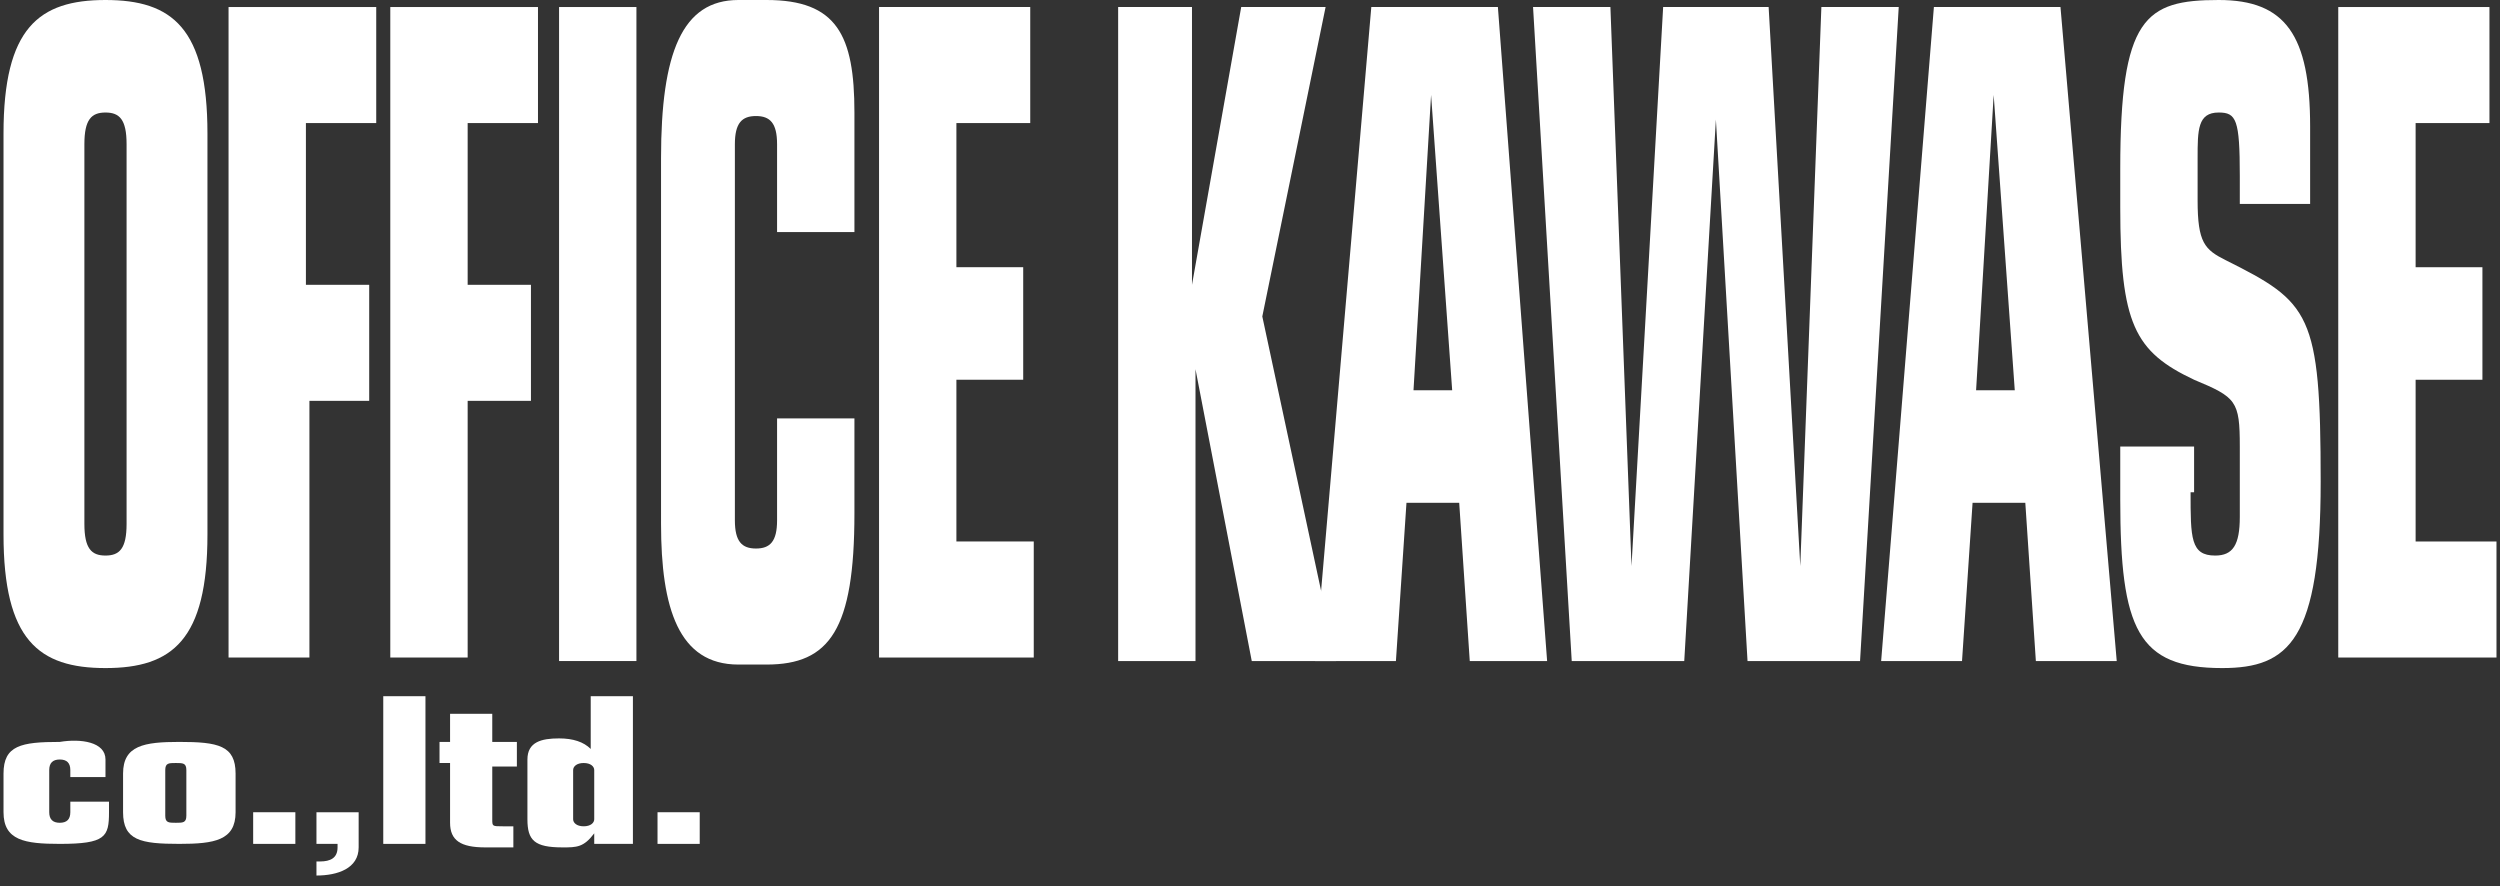 <?xml version="1.0" encoding="utf-8"?>
<!-- Generator: Adobe Illustrator 19.2.1, SVG Export Plug-In . SVG Version: 6.00 Build 0)  -->
<svg version="1.1" id="レイヤー_1" xmlns="http://www.w3.org/2000/svg" xmlns:xlink="http://www.w3.org/1999/xlink" x="0px"
	 y="0px" width="71.1px" height="25.2px" viewBox="0 0 71.1 25.2" style="enable-background:new 0 0 71.1 25.2;"
	 xml:space="preserve">
<rect x="0" y="0" width="71.1" height="25.2" fill="#333333" stroke="none"/>
<style type="text/css">
	.st0{fill:#FFFFFF;}
</style>
<g>
	<g>
		<path class="st0" d="M3.6,14.9c0,0.7-0.2,0.9-0.6,0.9c-0.4,0-0.6-0.2-0.6-0.9V4.1c0-0.7,0.2-0.9,0.6-0.9c0.4,0,0.6,0.2,0.6,0.9
			V14.9z M0.1,15.2c0,3,1,3.8,2.9,3.8c1.9,0,2.9-0.8,2.9-3.8V3.8c0-3-1-3.8-2.9-3.8C1.1,0,0.1,0.8,0.1,3.8V15.2z"/>
		<path class="st0" d="M6.5,0.2h4.2v3.3h-2v4.6h1.8v3.3H8.8v7.3H6.5V0.2z"/>
		<path class="st0" d="M11.1,0.2h4.2v3.3h-2v4.6h1.8v3.3h-1.8v7.3h-2.2V0.2z"/>
		<path class="st0" d="M15.9,0.2h2.2v18.6h-2.2V0.2z"/>
		<path class="st0" d="M18.8,4.5c0-3,0.6-4.5,2.2-4.5h0.8c2,0,2.5,1,2.5,3.2v3.4h-2.2V4.1c0-0.6-0.2-0.8-0.6-0.8
			c-0.4,0-0.6,0.2-0.6,0.8v10.7c0,0.6,0.2,0.8,0.6,0.8c0.4,0,0.6-0.2,0.6-0.8v-2.9h2.2v2.7c0,3.3-0.7,4.3-2.5,4.3H21
			c-1.7,0-2.2-1.6-2.2-4V4.5z"/>
		<path class="st0" d="M25,0.2h4.3v3.3h-2.1v4.1h1.9v3.2h-1.9v4.6h2.2v3.3H25V0.2z"/>
		<path class="st0" d="M31.7,0.2h2.2V8l0,0.1h0l1.4-7.9h2.4L35.9,9l2.1,9.8h-2.4L34,10.5h0l0,0.1v8.2h-2.2V0.2z"/>
		<path class="st0" d="M41.3,11.1h-1.1l0.5-8.4h0L41.3,11.1z M37.4,18.8h2.3l0.3-4.5h1.5l0.3,4.5H44L42.6,0.2h-3.6L37.4,18.8z"/>
		<path class="st0" d="M43.6,0.2h2.2l0.6,15.9h0l0.9-15.9h3l0.9,15.9h0l0.6-15.9h2.2l-1.1,18.6h-3.2L48.8,3.4h0l-0.9,15.4h-3.2
			L43.6,0.2z"/>
		<path class="st0" d="M57.3,11.1h-1.1l0.5-8.4h0L57.3,11.1z M53.5,18.8h2.3l0.3-4.5h1.5l0.3,4.5h2.3L58.6,0.2H55L53.5,18.8z"/>
		<path class="st0" d="M62.3,14c0,1.3,0,1.8,0.7,1.8c0.5,0,0.7-0.3,0.7-1.1v-2c0-1.3-0.1-1.4-1.3-1.9c-1.7-0.8-2.1-1.6-2.1-4.9V4.8
			c0-4.3,0.7-4.8,2.8-4.8c1.9,0,2.6,1,2.6,3.6v2.2h-2V5c0-1.6-0.1-1.8-0.6-1.8c-0.6,0-0.6,0.5-0.6,1.3v1.2c0,1.2,0.2,1.4,0.8,1.7
			c2.4,1.2,2.7,1.5,2.7,6.3c0,4.5-0.9,5.3-2.8,5.3c-2.4,0-2.9-1.1-2.9-4.8v-1.5h2.1V14z"/>
		<path class="st0" d="M66.5,0.2h4.3v3.3h-2.1v4.1h1.9v3.2h-1.9v4.6H71v3.3h-4.5V0.2z"/>
	</g>
	<g>
		<path class="st0" d="M0.1,22c0-0.8,0.5-0.9,1.6-0.9C2.3,21,3,21.1,3,21.6v0.5H2v-0.2c0-0.2-0.1-0.3-0.3-0.3
			c-0.2,0-0.3,0.1-0.3,0.3v1.2c0,0.2,0.1,0.3,0.3,0.3c0.2,0,0.3-0.1,0.3-0.3v-0.3h1.1v0.3c0,0.7-0.1,0.9-1.4,0.9
			c-1,0-1.6-0.1-1.6-0.9V22z"/>
		<path class="st0" d="M4.7,21.9c0-0.2,0.1-0.2,0.3-0.2c0.2,0,0.3,0,0.3,0.2v1.3c0,0.2-0.1,0.2-0.3,0.2c-0.2,0-0.3,0-0.3-0.2V21.9z
			 M3.5,23.1c0,0.8,0.5,0.9,1.6,0.9c1,0,1.6-0.1,1.6-0.9V22c0-0.8-0.5-0.9-1.6-0.9c-1,0-1.6,0.1-1.6,0.9V23.1z"/>
		<path class="st0" d="M7.2,23.1h1.2V24H7.2V23.1z"/>
		<path class="st0" d="M18.7,23.1h1.2V24h-1.2V23.1z"/>
		<path class="st0" d="M9.1,24.5c0.3,0,0.5-0.1,0.5-0.4c0,0,0-0.1,0-0.1H9v-0.9h1.2v1c0,0.6-0.6,0.8-1.2,0.8V24.5z"/>
		<path class="st0" d="M10.9,19.8h1.2V24h-1.2V19.8z"/>
		<path class="st0" d="M12.5,21.1h0.3v-0.8H14v0.8h0.7v0.7H14v1.5c0,0.2,0,0.2,0.3,0.2c0.1,0,0.2,0,0.3,0v0.6c-0.2,0-0.5,0-0.8,0
			c-0.7,0-1-0.2-1-0.7v-1.7h-0.3V21.1z"/>
		<path class="st0" d="M16.3,21.9c0-0.1,0.1-0.2,0.3-0.2c0.2,0,0.3,0.1,0.3,0.2v1.4c0,0.1-0.1,0.2-0.3,0.2c-0.2,0-0.3-0.1-0.3-0.2
			V21.9z M15,23.3c0,0.6,0.2,0.8,1,0.8c0.4,0,0.6,0,0.9-0.4h0V24H18v-4.2h-1.2v1.5h0c-0.2-0.2-0.5-0.3-0.9-0.3
			c-0.5,0-0.9,0.1-0.9,0.6V23.3z"/>
	</g>
</g>
</svg>
